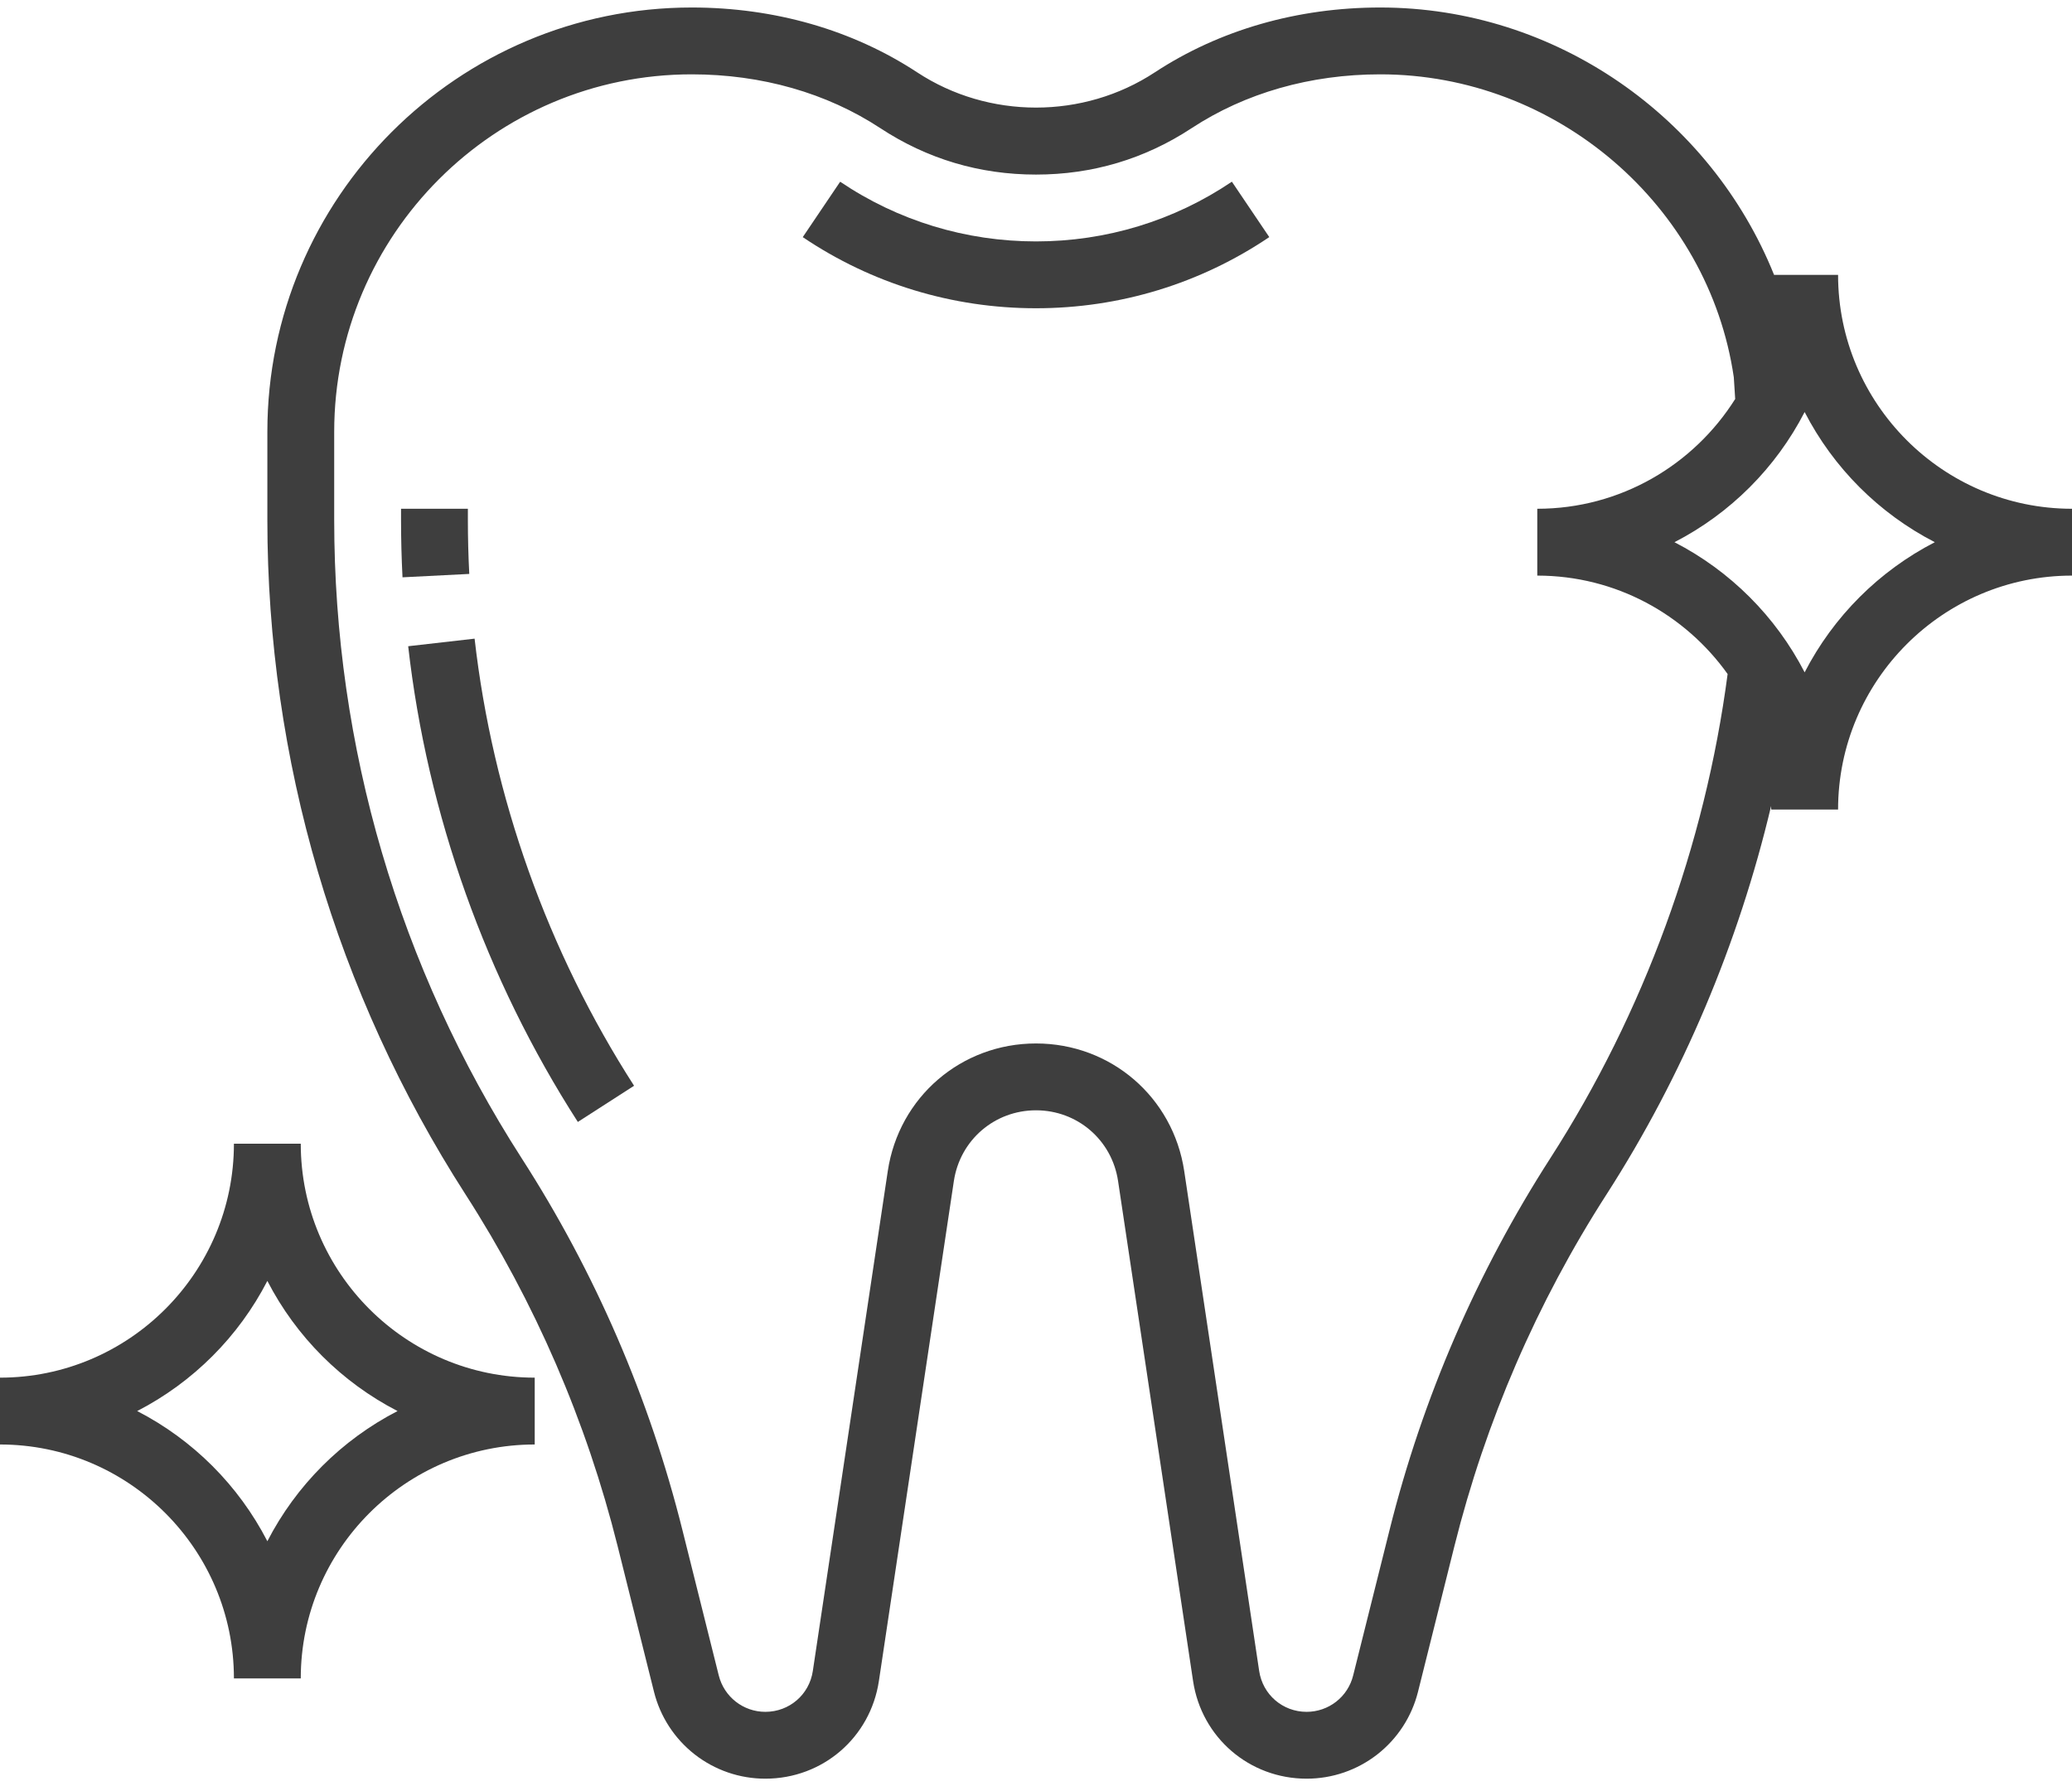 <?xml version="1.0" encoding="UTF-8"?> <svg xmlns="http://www.w3.org/2000/svg" width="58" height="50" viewBox="0 0 58 50" fill="none"> <path d="M11.267 16.161C11.24 15.628 11.226 15.092 11.226 14.556V14.242H13.097V14.556C13.097 15.059 13.11 15.563 13.136 16.066L11.267 16.161Z" fill="#3E3E3E"></path> <path d="M11.426 18.09L13.285 17.878C13.789 22.306 15.332 26.635 17.749 30.394L16.175 31.407C13.604 27.407 11.961 22.802 11.426 18.09Z" fill="#3E3E3E"></path> <path d="M29 6.758C30.966 6.758 32.863 6.18 34.483 5.086L35.53 6.637C33.598 7.941 31.341 8.629 29 8.629C26.659 8.629 24.402 7.941 22.471 6.638L23.518 5.087C25.138 6.18 27.034 6.758 29 6.758Z" fill="#3E3E3E"></path> <path fill-rule="evenodd" clip-rule="evenodd" d="M38.637 0.21C43.551 0.21 47.888 3.287 49.66 7.694H51.452C51.452 11.304 54.39 14.242 58 14.242V16.113C54.39 16.113 51.452 19.052 51.452 22.662H49.581C49.581 22.647 49.58 22.632 49.579 22.617C49.578 22.6 49.576 22.582 49.577 22.564C48.665 26.409 47.105 30.114 44.973 33.431C43.024 36.46 41.585 39.787 40.712 43.282L39.694 47.355C39.521 48.051 39.12 48.669 38.555 49.111C37.99 49.552 37.293 49.792 36.575 49.791C34.971 49.791 33.633 48.639 33.396 47.052L31.297 33.059C31.125 31.913 30.159 31.081 29 31.081C27.841 31.081 26.875 31.913 26.701 33.059L24.603 47.052C24.366 48.639 23.029 49.791 21.424 49.791C20.707 49.792 20.01 49.552 19.445 49.111C18.88 48.669 18.479 48.051 18.306 47.355L17.289 43.282C16.416 39.787 14.977 36.46 13.028 33.431C9.402 27.789 7.484 21.263 7.484 14.556V12.089C7.484 5.538 12.812 0.21 19.363 0.21C21.684 0.21 23.865 0.838 25.672 2.024C27.674 3.341 30.327 3.341 32.328 2.024C34.136 0.838 36.317 0.21 38.637 0.21ZM38.897 42.829C39.819 39.136 41.34 35.62 43.399 32.419C46.015 28.349 47.728 23.665 48.36 18.868C47.172 17.204 45.229 16.113 43.032 16.113V14.242C45.365 14.242 47.412 13.011 48.572 11.169L48.533 10.56C47.831 5.758 43.573 2.081 38.637 2.081C36.683 2.081 34.857 2.602 33.356 3.588C32.046 4.45 30.579 4.887 29 4.887C27.421 4.887 25.954 4.45 24.643 3.588C23.143 2.602 21.317 2.081 19.363 2.081C13.844 2.081 9.355 6.57 9.355 12.089V14.556C9.355 20.903 11.169 27.08 14.6 32.419C16.66 35.619 18.18 39.136 19.102 42.829L20.12 46.902C20.271 47.502 20.807 47.92 21.424 47.92C22.095 47.92 22.655 47.438 22.753 46.775L24.851 32.782C25.162 30.711 26.907 29.21 29 29.21C31.093 29.21 32.838 30.711 33.149 32.782L35.247 46.775C35.346 47.438 35.905 47.92 36.575 47.92C36.875 47.92 37.166 47.82 37.402 47.636C37.639 47.451 37.806 47.193 37.878 46.902L38.897 42.829ZM46.872 15.178C48.436 15.984 49.71 17.258 50.516 18.821C51.322 17.258 52.596 15.984 54.16 15.178C52.596 14.372 51.322 13.098 50.516 11.534C49.71 13.098 48.436 14.372 46.872 15.178Z" fill="#3E3E3E"></path> <path fill-rule="evenodd" clip-rule="evenodd" d="M0 38.565C3.61 38.565 6.548 35.626 6.548 32.016H8.419C8.419 35.626 11.358 38.565 14.968 38.565V40.436C11.358 40.436 8.419 43.374 8.419 46.984H6.548C6.548 43.374 3.61 40.436 0 40.436V38.565ZM3.84 39.5C5.404 40.306 6.678 41.58 7.484 43.144C8.29 41.58 9.564 40.306 11.128 39.5C9.564 38.694 8.29 37.42 7.484 35.857C6.678 37.42 5.404 38.694 3.84 39.5Z" fill="#3E3E3E"></path> </svg> 